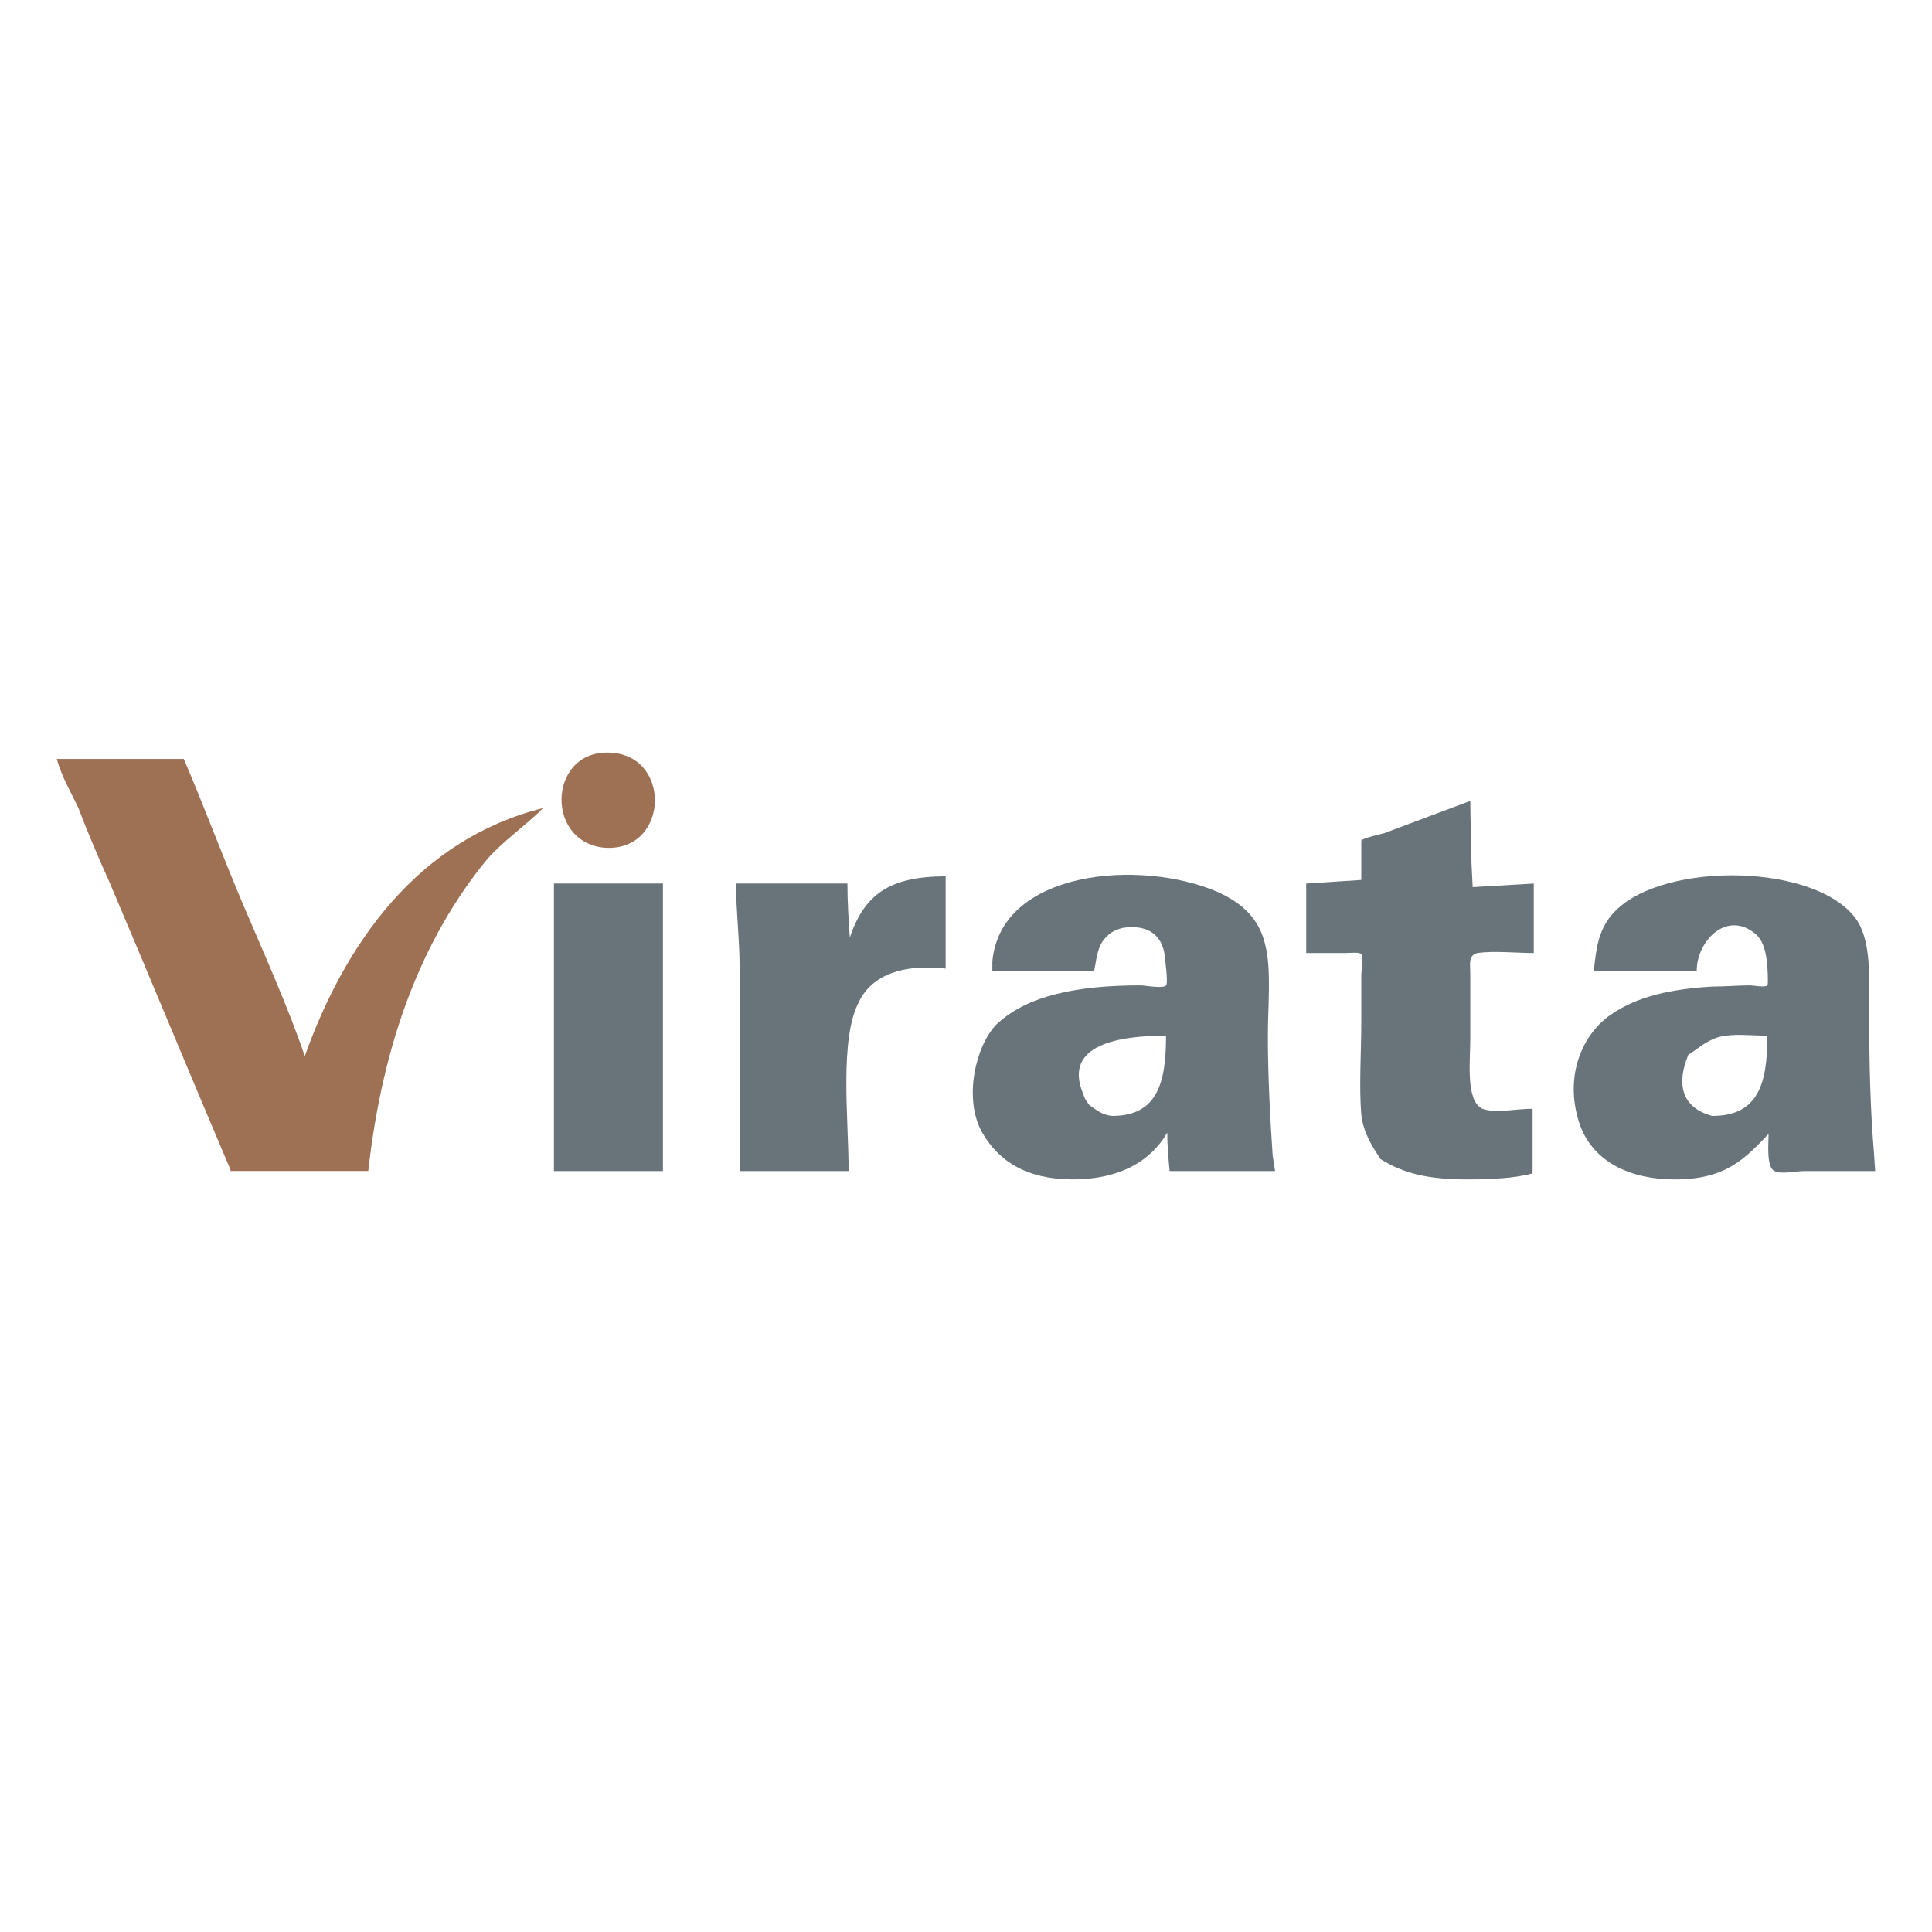 <?xml version="1.0" encoding="utf-8"?>
<!-- Generator: Adobe Illustrator 13.0.0, SVG Export Plug-In . SVG Version: 6.00 Build 14948)  -->
<!DOCTYPE svg PUBLIC "-//W3C//DTD SVG 1.0//EN" "http://www.w3.org/TR/2001/REC-SVG-20010904/DTD/svg10.dtd">
<svg version="1.0" id="Layer_1" xmlns="http://www.w3.org/2000/svg" xmlns:xlink="http://www.w3.org/1999/xlink" x="0px" y="0px"
	 width="192.756px" height="192.756px" viewBox="0 0 192.756 192.756" enable-background="new 0 0 192.756 192.756"
	 xml:space="preserve">
<g>
	<polygon fill-rule="evenodd" clip-rule="evenodd" fill="#FFFFFF" points="0,0 192.756,0 192.756,192.756 0,192.756 0,0 	"/>
	<path fill-rule="evenodd" clip-rule="evenodd" fill="#69747A" d="M107.015,117.67c-4.542,0-7.41-1.793-9.083-4.779
		c-1.792-3.348-0.598-8.486,1.435-10.637c3.106-2.988,8.246-3.945,14.461-3.945c0.358,0,2.271,0.359,2.509,0
		c0.239-0.238-0.119-2.628-0.119-2.868c-0.239-2.151-1.673-3.227-4.183-2.868c-0.956,0.239-1.435,0.598-1.912,1.195
		c-0.598,0.717-0.718,1.793-0.956,3.107H99.007v-0.956c0.837-9.083,14.7-10.278,22.469-6.932c2.39,1.076,4.183,2.629,4.78,5.378
		c0.598,2.391,0.239,6.096,0.239,8.963c0,4.184,0.238,8.367,0.478,11.951l0.239,1.555h-10.518c-0.119-1.195-0.238-2.631-0.238-3.824
		C114.783,115.877,111.676,117.67,107.015,117.67L107.015,117.67z M110.958,111.336c4.542,0,5.378-3.346,5.378-8.008
		c-4.541,0-10.396,0.838-8.246,5.857c0.12,0.477,0.358,0.717,0.598,1.074C109.404,110.738,109.883,111.217,110.958,111.336
		L110.958,111.336z"/>
	<path fill-rule="evenodd" clip-rule="evenodd" fill="#69747A" d="M146.334,117.67c-3.825,0-6.334-0.598-8.605-2.031
		c-0.836-1.314-1.673-2.51-1.912-4.422c-0.239-2.869,0-6.215,0-9.322c0-1.553,0-3.107,0-4.66c0-0.359,0.239-1.793,0-2.032
		c-0.119-0.239-1.195-0.12-1.554-0.12c-1.314,0-2.629,0-3.943,0c0-2.271,0-4.542,0-6.932l5.497-0.358v-3.944
		c0.239-0.239,1.793-0.598,2.271-0.717l8.605-3.227c0,2.031,0.119,4.183,0.119,6.214l0.119,2.39l6.096-0.358c0,2.39,0,4.661,0,6.932
		c-1.793,0-3.944-0.239-5.617,0c-0.956,0.239-0.717,1.076-0.717,2.152c0,2.031,0,4.182,0,6.334c0,2.389-0.479,6.215,1.195,7.051
		c1.313,0.479,3.346,0,5.019,0c0,2.15,0,4.303,0,6.453C151.114,117.551,148.844,117.67,146.334,117.67L146.334,117.67z"/>
	<path fill-rule="evenodd" clip-rule="evenodd" fill="#69747A" d="M167.129,117.67c-4.9,0-8.366-2.031-9.562-5.617
		c-1.554-4.779,0.358-8.963,3.227-10.875c2.63-1.793,5.976-2.51,10.039-2.748c1.195,0,2.63-0.121,3.824-0.121
		c0.239,0,1.435,0.24,1.674,0c0.119-0.119,0-1.792,0-1.912c-0.12-1.314-0.358-2.51-1.195-3.227
		c-2.868-2.391-5.856,0.717-5.856,3.705h-10.277l0.119-0.956c0.239-2.151,0.717-3.705,2.031-5.02c4.9-5.02,20.317-4.78,24.142,0.957
		c1.435,2.271,1.195,5.855,1.195,9.56c0,4.662,0.119,9.441,0.478,13.625l0.12,1.793h-7.052c-0.836,0-2.39,0.357-2.987,0
		c-0.837-0.359-0.598-2.75-0.598-3.705C174.061,115.639,172.147,117.67,167.129,117.67L167.129,117.67z M170.833,111.336
		c4.661,0,5.498-3.346,5.498-8.008c-1.674,0-3.347-0.238-4.78,0.121c-1.315,0.357-2.151,1.193-3.107,1.791
		C167.248,108.109,167.727,110.5,170.833,111.336L170.833,111.336z"/>
	<path fill-rule="evenodd" clip-rule="evenodd" fill="#9E7155" d="M22.999,116.715c-4.063-9.562-8.007-19.123-12.071-28.684
		c-1.076-2.39-2.151-4.9-3.107-7.41c-0.717-1.554-1.673-3.107-2.151-4.9c4.302,0,8.485,0,12.668,0
		c2.151,5.02,3.944,9.919,6.095,14.939c2.032,4.78,4.302,9.8,5.976,14.699c4.063-11.353,11.354-21.63,23.783-24.738
		c-1.793,1.793-3.944,3.227-5.617,5.139c-6.454,7.888-10.397,18.165-11.832,31.073c-4.542,0-9.083,0-13.744,0V116.715
		L22.999,116.715z"/>
	<path fill-rule="evenodd" clip-rule="evenodd" fill="#69747A" d="M55.266,116.715c0-9.562,0-19.004,0-28.564
		c3.585,0,7.291,0,10.875,0c0,9.56,0,19.123,0,28.683c-3.585,0-7.29,0-10.875,0V116.715L55.266,116.715z"/>
	<path fill-rule="evenodd" clip-rule="evenodd" fill="#69747A" d="M73.791,116.715c0-6.812,0-13.506,0-20.198
		c0-2.868-0.359-5.617-0.359-8.366c3.705,0,7.41,0,11.115,0c0,1.792,0.12,3.705,0.239,5.378c1.434-4.183,3.824-6.095,9.561-6.095
		c0,3.107,0,6.095,0,9.203c-4.184-0.478-7.291,0.598-8.605,3.227c-2.032,3.705-1.076,11.711-1.076,16.971c-3.585,0-7.171,0-10.875,0
		V116.715L73.791,116.715z"/>
	<path fill-rule="evenodd" clip-rule="evenodd" fill="#9E7155" d="M60.166,84.565c-5.975-0.717-5.377-10.158,1.076-9.441
		C67.098,75.722,66.62,85.163,60.166,84.565L60.166,84.565z"/>
</g>
</svg>
